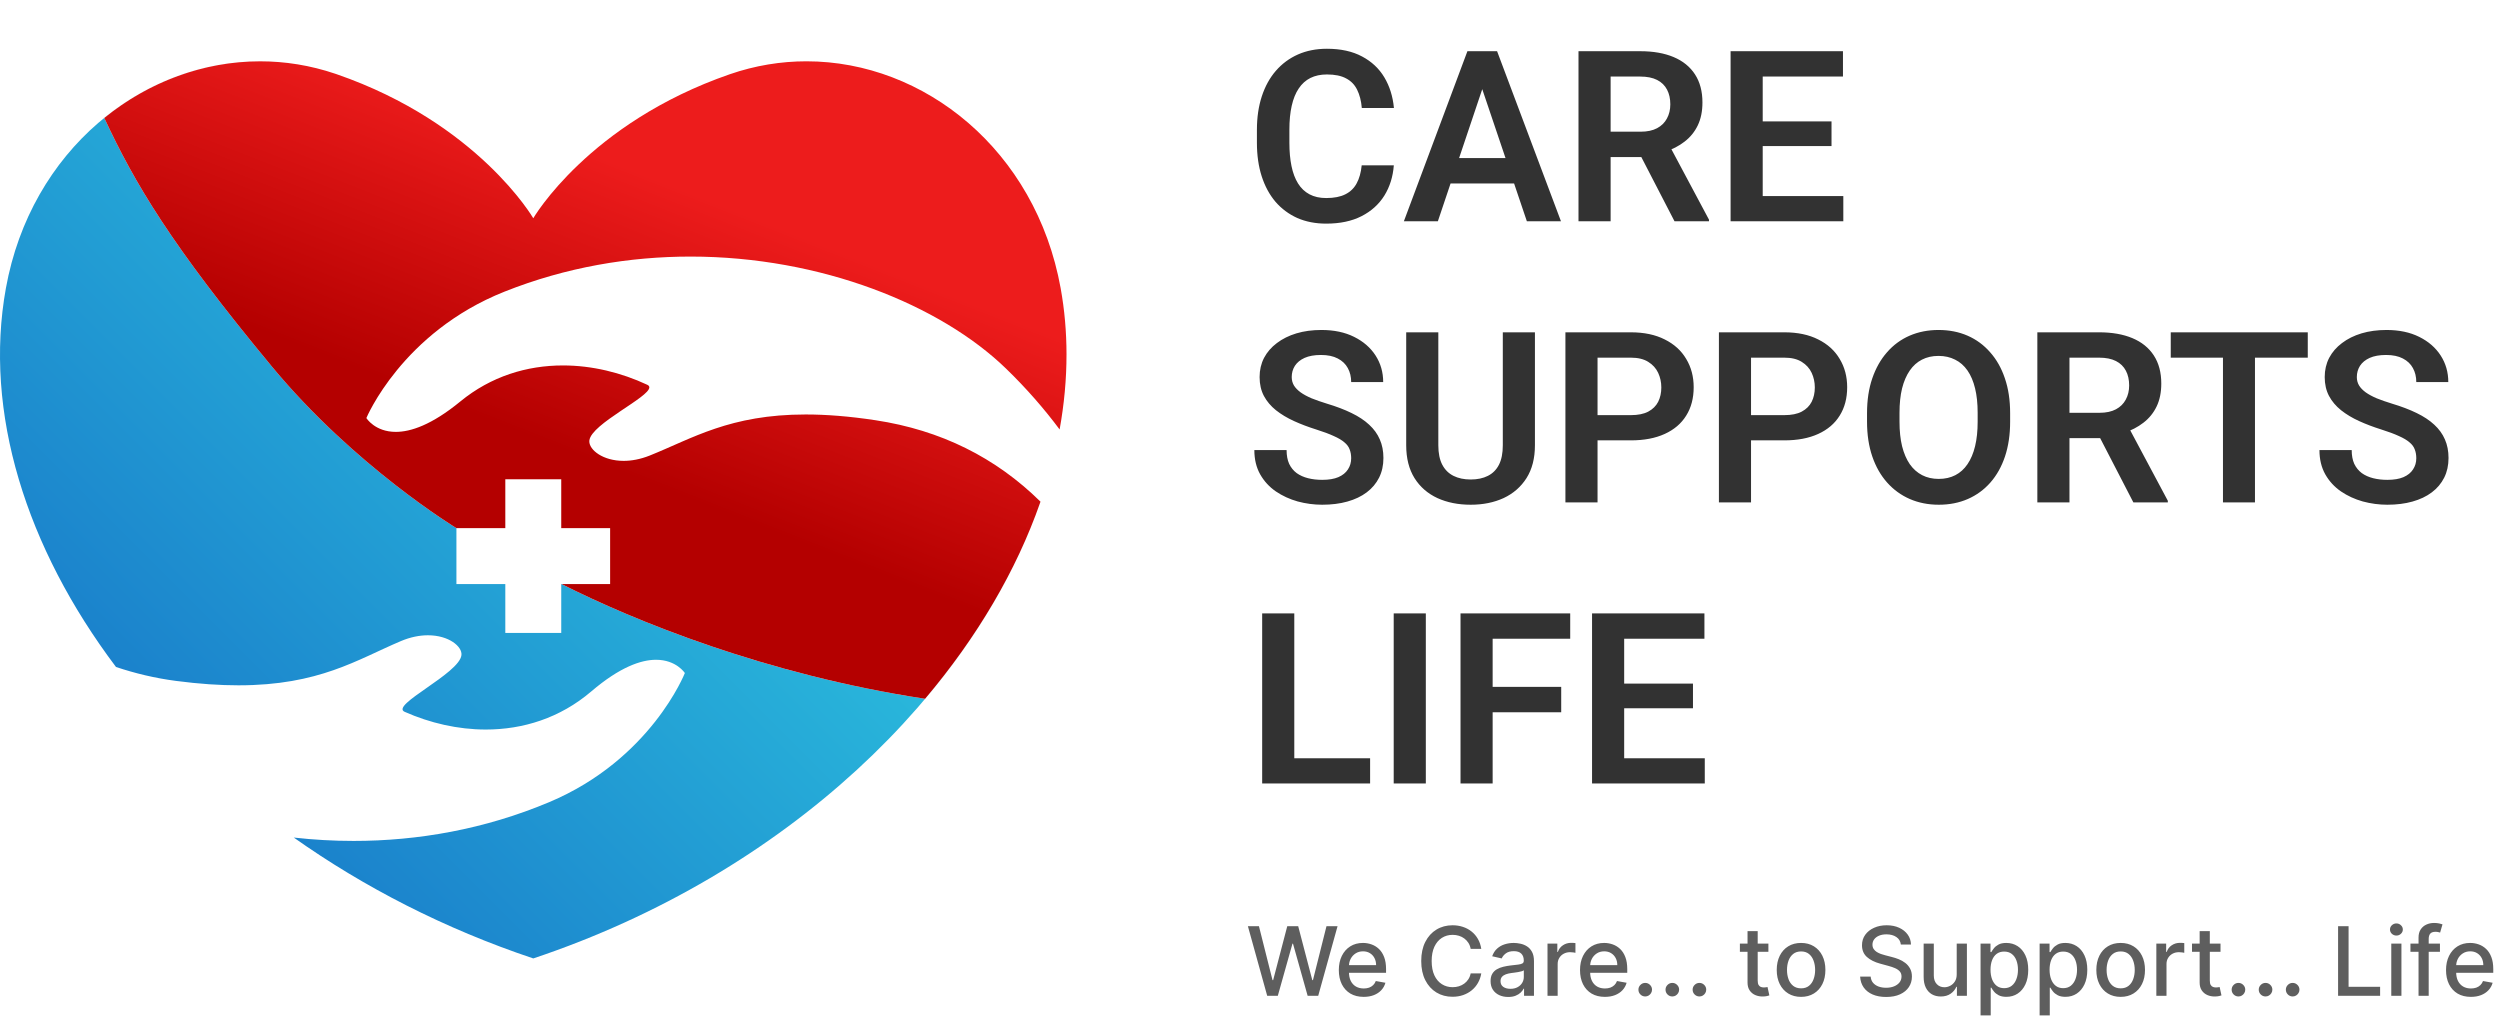 <svg width="836" height="341" viewBox="0 0 836 341" fill="none" xmlns="http://www.w3.org/2000/svg">
<path d="M178.329 320.5C148.654 310.572 121.706 296.67 98.237 280.079C104.781 280.816 111.473 281.206 118.259 281.206C139.691 281.206 162.057 277.323 183.64 268.244C217.7 253.914 229.015 225.064 229.015 225.064C229.015 225.064 226.172 220.63 219.382 220.63C214.418 220.63 207.337 223.003 197.718 231.218C187.26 240.145 174.853 243.958 162.457 243.958C153.126 243.958 143.798 241.795 135.313 238.032C130.311 235.813 153.639 225.25 154.309 219.068C154.622 216.192 150.086 212.436 143.1 212.436C140.389 212.436 137.314 213.001 134.007 214.402C119.491 220.549 106.747 229.171 79.743 229.171C73.579 229.171 66.666 228.722 58.825 227.693C51.784 226.766 45.133 225.166 38.788 223.035C8.671 183.052 -5.521 137.804 1.973 96.364C10.319 50.214 47.589 20.5 86.968 20.5C95.306 20.5 103.735 21.834 112.01 24.625C103.749 21.838 95.324 20.507 86.996 20.507C68.159 20.507 49.811 27.311 34.869 39.45C45.065 61.283 57.009 81.68 91.027 122.701C118.687 156.056 152.628 176.607 152.628 176.607V195.311H168.977V211.66H187.681V195.311H204.027V176.607V195.311H187.804C211.904 207.493 256.166 225.608 309.356 233.672C326.782 213.054 339.902 190.74 347.836 168.058C325.645 231.513 263.037 292.162 178.329 320.5ZM347.86 167.995C347.867 167.967 347.878 167.943 347.888 167.914C347.878 167.943 347.867 167.967 347.86 167.995Z" fill="url(#paint0_linear_421_1073)"/>
<path d="M309.355 233.672C256.166 225.608 211.904 207.493 187.803 195.311H204.026V176.607H187.68V160.261H168.976V176.607H152.627C152.627 176.607 118.686 156.056 91.026 122.701C57.008 81.68 45.064 61.283 34.868 39.45C49.81 27.311 68.158 20.507 86.996 20.507C95.323 20.507 103.749 21.838 112.009 24.625C112.209 24.692 112.406 24.758 112.602 24.825C159.887 41.185 178.328 72.98 178.328 72.98C178.328 72.98 196.769 41.185 244.05 24.825C252.515 21.897 261.147 20.5 269.685 20.5C309.064 20.5 346.336 50.214 354.681 96.364C355.994 103.631 356.636 111.018 356.64 118.474C356.647 126.791 355.86 135.196 354.337 143.614C349.267 136.814 343.352 129.972 336.387 123.228C314.467 102.003 274.589 85.798 230.903 85.798C210.528 85.798 189.316 89.326 168.73 97.516C134.393 111.169 122.516 139.794 122.516 139.794C122.516 139.794 125.353 144.421 132.367 144.421C137.317 144.421 144.349 142.115 153.926 134.258C164.219 125.812 176.246 122.203 188.249 122.203C197.977 122.203 207.691 124.576 216.454 128.673C216.92 128.89 217.135 129.178 217.138 129.529C217.156 132.868 197.805 141.676 197.089 147.258C197.075 147.367 197.068 147.476 197.068 147.588C197.061 150.467 201.611 154.114 208.551 154.114C211.163 154.114 214.119 153.595 217.296 152.324C231.482 146.64 244.054 138.601 269.411 138.601C276.18 138.601 283.861 139.173 292.725 140.518C314.61 143.835 332.967 152.991 347.94 167.76C347.923 167.809 347.905 167.862 347.888 167.915C347.877 167.943 347.867 167.967 347.86 167.995C347.849 168.016 347.842 168.037 347.835 168.058C339.901 190.741 326.782 213.054 309.355 233.672Z" fill="url(#paint1_linear_421_1073)"/>
<path d="M455.351 55.289H466.093C465.806 59.091 464.752 62.464 462.929 65.406C461.106 68.323 458.567 70.615 455.312 72.281C452.056 73.948 448.111 74.781 443.476 74.781C439.908 74.781 436.692 74.156 433.827 72.906C430.989 71.63 428.554 69.82 426.523 67.477C424.517 65.107 422.981 62.268 421.913 58.961C420.845 55.628 420.312 51.891 420.312 47.75V43.414C420.312 39.273 420.859 35.536 421.952 32.203C423.046 28.87 424.609 26.031 426.64 23.688C428.697 21.318 431.158 19.495 434.023 18.219C436.913 16.943 440.142 16.305 443.71 16.305C448.345 16.305 452.265 17.164 455.468 18.883C458.671 20.576 461.158 22.906 462.929 25.875C464.7 28.844 465.767 32.255 466.132 36.109H455.39C455.181 33.714 454.661 31.682 453.827 30.016C453.02 28.349 451.796 27.086 450.155 26.227C448.541 25.341 446.392 24.898 443.71 24.898C441.627 24.898 439.791 25.289 438.202 26.07C436.64 26.852 435.338 28.023 434.296 29.586C433.254 31.122 432.473 33.05 431.952 35.367C431.431 37.659 431.171 40.315 431.171 43.336V47.75C431.171 50.641 431.405 53.232 431.874 55.523C432.343 57.815 433.072 59.755 434.062 61.344C435.051 62.932 436.327 64.143 437.89 64.977C439.452 65.81 441.314 66.227 443.476 66.227C446.106 66.227 448.241 65.81 449.882 64.977C451.549 64.143 452.812 62.919 453.671 61.305C454.556 59.69 455.116 57.685 455.351 55.289ZM497.03 25.758L480.819 74H469.452L490.702 17.125H497.968L497.03 25.758ZM510.585 74L494.296 25.758L493.319 17.125H500.624L521.991 74H510.585ZM509.843 52.867V61.344H479.335V52.867H509.843ZM527.851 17.125H548.515C552.838 17.125 556.549 17.776 559.648 19.078C562.747 20.38 565.129 22.307 566.796 24.859C568.463 27.412 569.296 30.549 569.296 34.273C569.296 37.216 568.775 39.768 567.734 41.93C566.692 44.091 565.22 45.901 563.319 47.359C561.444 48.818 559.231 49.964 556.679 50.797L553.319 52.516H535.077L534.999 44.039H548.632C550.845 44.039 552.681 43.648 554.14 42.867C555.598 42.086 556.692 41.005 557.421 39.625C558.176 38.245 558.554 36.669 558.554 34.898C558.554 32.997 558.189 31.357 557.46 29.977C556.731 28.57 555.624 27.49 554.14 26.734C552.655 25.979 550.78 25.602 548.515 25.602H538.593V74H527.851V17.125ZM559.96 74L546.796 48.531L558.163 48.492L571.484 73.453V74H559.96ZM616.405 65.562V74H586.171V65.562H616.405ZM589.452 17.125V74H578.71V17.125H589.452ZM612.46 40.602V48.844H586.171V40.602H612.46ZM616.288 17.125V25.602H586.171V17.125H616.288ZM451.835 153.234C451.835 152.141 451.666 151.164 451.327 150.305C451.015 149.419 450.429 148.625 449.569 147.922C448.736 147.193 447.551 146.49 446.015 145.812C444.504 145.109 442.551 144.38 440.155 143.625C437.499 142.792 435.025 141.854 432.734 140.812C430.442 139.771 428.424 138.56 426.679 137.18C424.96 135.799 423.619 134.211 422.655 132.414C421.692 130.591 421.21 128.482 421.21 126.086C421.21 123.742 421.705 121.607 422.694 119.68C423.71 117.753 425.142 116.099 426.991 114.719C428.84 113.312 431.015 112.232 433.515 111.477C436.041 110.721 438.827 110.344 441.874 110.344C446.093 110.344 449.739 111.112 452.812 112.648C455.911 114.185 458.306 116.268 459.999 118.898C461.692 121.529 462.538 124.484 462.538 127.766H451.835C451.835 125.995 451.457 124.432 450.702 123.078C449.973 121.724 448.853 120.656 447.343 119.875C445.859 119.094 443.984 118.703 441.718 118.703C439.53 118.703 437.707 119.029 436.249 119.68C434.817 120.331 433.736 121.216 433.007 122.336C432.304 123.456 431.952 124.706 431.952 126.086C431.952 127.128 432.2 128.065 432.694 128.898C433.189 129.706 433.931 130.474 434.921 131.203C435.911 131.906 437.135 132.57 438.593 133.195C440.077 133.794 441.796 134.393 443.749 134.992C446.874 135.93 449.609 136.971 451.952 138.117C454.322 139.263 456.288 140.565 457.851 142.023C459.439 143.482 460.624 145.122 461.405 146.945C462.213 148.768 462.616 150.839 462.616 153.156C462.616 155.604 462.135 157.792 461.171 159.719C460.207 161.646 458.827 163.286 457.03 164.641C455.234 165.995 453.072 167.023 450.546 167.727C448.046 168.43 445.247 168.781 442.148 168.781C439.387 168.781 436.653 168.417 433.944 167.688C431.262 166.932 428.827 165.812 426.64 164.328C424.452 162.818 422.707 160.917 421.405 158.625C420.103 156.307 419.452 153.599 419.452 150.5H430.234C430.234 152.297 430.52 153.833 431.093 155.109C431.692 156.359 432.525 157.388 433.593 158.195C434.687 158.977 435.963 159.549 437.421 159.914C438.879 160.279 440.455 160.461 442.148 160.461C444.335 160.461 446.132 160.161 447.538 159.562C448.97 158.938 450.038 158.078 450.741 156.984C451.47 155.891 451.835 154.641 451.835 153.234ZM502.538 111.125H513.28V148.898C513.28 153.247 512.343 156.906 510.468 159.875C508.593 162.818 506.041 165.044 502.812 166.555C499.582 168.039 495.911 168.781 491.796 168.781C487.629 168.781 483.918 168.039 480.663 166.555C477.408 165.044 474.856 162.818 473.007 159.875C471.158 156.906 470.234 153.247 470.234 148.898V111.125H480.976V148.898C480.976 151.555 481.418 153.729 482.304 155.422C483.189 157.089 484.439 158.326 486.054 159.133C487.668 159.94 489.582 160.344 491.796 160.344C494.036 160.344 495.95 159.94 497.538 159.133C499.153 158.326 500.39 157.089 501.249 155.422C502.109 153.729 502.538 151.555 502.538 148.898V111.125ZM545.351 147.258H530.702V138.82H545.351C547.747 138.82 549.687 138.43 551.171 137.648C552.681 136.841 553.788 135.747 554.491 134.367C555.194 132.961 555.546 131.359 555.546 129.562C555.546 127.818 555.194 126.19 554.491 124.68C553.788 123.169 552.681 121.945 551.171 121.008C549.687 120.07 547.747 119.602 545.351 119.602H534.218V168H523.476V111.125H545.351C549.778 111.125 553.554 111.919 556.679 113.508C559.83 115.07 562.226 117.245 563.866 120.031C565.533 122.792 566.366 125.943 566.366 129.484C566.366 133.156 565.533 136.32 563.866 138.977C562.226 141.633 559.83 143.677 556.679 145.109C553.554 146.542 549.778 147.258 545.351 147.258ZM596.679 147.258H582.03V138.82H596.679C599.075 138.82 601.015 138.43 602.499 137.648C604.01 136.841 605.116 135.747 605.819 134.367C606.523 132.961 606.874 131.359 606.874 129.562C606.874 127.818 606.523 126.19 605.819 124.68C605.116 123.169 604.01 121.945 602.499 121.008C601.015 120.07 599.075 119.602 596.679 119.602H585.546V168H574.804V111.125H596.679C601.106 111.125 604.882 111.919 608.007 113.508C611.158 115.07 613.554 117.245 615.194 120.031C616.861 122.792 617.694 125.943 617.694 129.484C617.694 133.156 616.861 136.32 615.194 138.977C613.554 141.633 611.158 143.677 608.007 145.109C604.882 146.542 601.106 147.258 596.679 147.258ZM672.187 138.117V141.047C672.187 145.344 671.614 149.211 670.468 152.648C669.322 156.06 667.694 158.964 665.585 161.359C663.476 163.755 660.963 165.591 658.046 166.867C655.129 168.143 651.887 168.781 648.319 168.781C644.804 168.781 641.575 168.143 638.632 166.867C635.715 165.591 633.189 163.755 631.054 161.359C628.918 158.964 627.265 156.06 626.093 152.648C624.921 149.211 624.335 145.344 624.335 141.047V138.117C624.335 133.794 624.921 129.927 626.093 126.516C627.265 123.104 628.905 120.201 631.015 117.805C633.124 115.383 635.637 113.534 638.554 112.258C641.497 110.982 644.726 110.344 648.241 110.344C651.809 110.344 655.051 110.982 657.968 112.258C660.885 113.534 663.398 115.383 665.507 117.805C667.642 120.201 669.283 123.104 670.429 126.516C671.601 129.927 672.187 133.794 672.187 138.117ZM661.327 141.047V138.039C661.327 134.94 661.041 132.219 660.468 129.875C659.895 127.505 659.049 125.513 657.929 123.898C656.809 122.284 655.429 121.073 653.788 120.266C652.148 119.432 650.299 119.016 648.241 119.016C646.158 119.016 644.309 119.432 642.694 120.266C641.106 121.073 639.752 122.284 638.632 123.898C637.512 125.513 636.653 127.505 636.054 129.875C635.481 132.219 635.194 134.94 635.194 138.039V141.047C635.194 144.12 635.481 146.841 636.054 149.211C636.653 151.581 637.512 153.586 638.632 155.227C639.778 156.841 641.158 158.065 642.773 158.898C644.387 159.732 646.236 160.148 648.319 160.148C650.403 160.148 652.252 159.732 653.866 158.898C655.481 158.065 656.835 156.841 657.929 155.227C659.049 153.586 659.895 151.581 660.468 149.211C661.041 146.841 661.327 144.12 661.327 141.047ZM681.288 111.125H701.952C706.275 111.125 709.986 111.776 713.085 113.078C716.184 114.38 718.567 116.307 720.234 118.859C721.9 121.411 722.734 124.549 722.734 128.273C722.734 131.216 722.213 133.768 721.171 135.93C720.129 138.091 718.658 139.901 716.757 141.359C714.882 142.818 712.668 143.964 710.116 144.797L706.757 146.516H688.515L688.437 138.039H702.069C704.283 138.039 706.119 137.648 707.577 136.867C709.036 136.086 710.129 135.005 710.859 133.625C711.614 132.245 711.991 130.669 711.991 128.898C711.991 126.997 711.627 125.357 710.898 123.977C710.168 122.57 709.062 121.49 707.577 120.734C706.093 119.979 704.218 119.602 701.952 119.602H692.03V168H681.288V111.125ZM713.398 168L700.234 142.531L711.601 142.492L724.921 167.453V168H713.398ZM754.062 111.125V168H743.359V111.125H754.062ZM771.718 111.125V119.602H725.898V111.125H771.718ZM808.007 153.234C808.007 152.141 807.838 151.164 807.499 150.305C807.187 149.419 806.601 148.625 805.741 147.922C804.908 147.193 803.723 146.49 802.187 145.812C800.676 145.109 798.723 144.38 796.327 143.625C793.671 142.792 791.197 141.854 788.905 140.812C786.614 139.771 784.595 138.56 782.851 137.18C781.132 135.799 779.791 134.211 778.827 132.414C777.864 130.591 777.382 128.482 777.382 126.086C777.382 123.742 777.877 121.607 778.866 119.68C779.882 117.753 781.314 116.099 783.163 114.719C785.012 113.312 787.187 112.232 789.687 111.477C792.213 110.721 794.999 110.344 798.046 110.344C802.265 110.344 805.911 111.112 808.984 112.648C812.082 114.185 814.478 116.268 816.171 118.898C817.864 121.529 818.71 124.484 818.71 127.766H808.007C808.007 125.995 807.629 124.432 806.874 123.078C806.145 121.724 805.025 120.656 803.515 119.875C802.03 119.094 800.155 118.703 797.89 118.703C795.702 118.703 793.879 119.029 792.421 119.68C790.989 120.331 789.908 121.216 789.179 122.336C788.476 123.456 788.124 124.706 788.124 126.086C788.124 127.128 788.372 128.065 788.866 128.898C789.361 129.706 790.103 130.474 791.093 131.203C792.082 131.906 793.306 132.57 794.765 133.195C796.249 133.794 797.968 134.393 799.921 134.992C803.046 135.93 805.78 136.971 808.124 138.117C810.494 139.263 812.46 140.565 814.023 142.023C815.611 143.482 816.796 145.122 817.577 146.945C818.385 148.768 818.788 150.839 818.788 153.156C818.788 155.604 818.306 157.792 817.343 159.719C816.379 161.646 814.999 163.286 813.202 164.641C811.405 165.995 809.244 167.023 806.718 167.727C804.218 168.43 801.418 168.781 798.319 168.781C795.559 168.781 792.825 168.417 790.116 167.688C787.434 166.932 784.999 165.812 782.812 164.328C780.624 162.818 778.879 160.917 777.577 158.625C776.275 156.307 775.624 153.599 775.624 150.5H786.405C786.405 152.297 786.692 153.833 787.265 155.109C787.864 156.359 788.697 157.388 789.765 158.195C790.859 158.977 792.135 159.549 793.593 159.914C795.051 160.279 796.627 160.461 798.319 160.461C800.507 160.461 802.304 160.161 803.71 159.562C805.142 158.938 806.21 158.078 806.913 156.984C807.642 155.891 808.007 154.641 808.007 153.234ZM458.163 253.562V262H429.569V253.562H458.163ZM432.812 205.125V262H422.069V205.125H432.812ZM476.796 205.125V262H466.054V205.125H476.796ZM499.14 205.125V262H488.398V205.125H499.14ZM522.069 229.695V238.172H496.327V229.695H522.069ZM525.077 205.125V213.602H496.327V205.125H525.077ZM570.077 253.562V262H539.843V253.562H570.077ZM543.124 205.125V262H532.382V205.125H543.124ZM566.132 228.602V236.844H539.843V228.602H566.132ZM569.96 205.125V213.602H539.843V205.125H569.96Z" fill="#323232"/>
<path d="M423.753 333L417.299 309.727H420.992L425.526 327.75H425.742L430.458 309.727H434.117L438.833 327.761H439.049L443.572 309.727H447.276L440.81 333H437.276L432.378 315.568H432.197L427.299 333H423.753ZM456.009 333.352C454.289 333.352 452.808 332.985 451.566 332.25C450.331 331.508 449.377 330.466 448.702 329.125C448.036 327.777 447.702 326.197 447.702 324.386C447.702 322.598 448.036 321.023 448.702 319.659C449.377 318.295 450.316 317.231 451.52 316.466C452.733 315.701 454.149 315.318 455.77 315.318C456.755 315.318 457.71 315.481 458.634 315.807C459.558 316.133 460.388 316.644 461.123 317.341C461.858 318.038 462.437 318.943 462.861 320.057C463.286 321.163 463.498 322.508 463.498 324.091V325.295H449.623V322.75H460.168C460.168 321.856 459.986 321.064 459.623 320.375C459.259 319.678 458.748 319.129 458.089 318.727C457.437 318.326 456.672 318.125 455.793 318.125C454.839 318.125 454.005 318.36 453.293 318.83C452.589 319.292 452.043 319.898 451.657 320.648C451.278 321.39 451.089 322.197 451.089 323.068V325.057C451.089 326.223 451.293 327.216 451.702 328.034C452.119 328.852 452.698 329.477 453.441 329.909C454.183 330.333 455.051 330.545 456.043 330.545C456.687 330.545 457.274 330.455 457.805 330.273C458.335 330.083 458.793 329.803 459.18 329.432C459.566 329.061 459.861 328.602 460.066 328.057L463.282 328.636C463.024 329.583 462.562 330.413 461.895 331.125C461.236 331.83 460.407 332.379 459.407 332.773C458.414 333.159 457.282 333.352 456.009 333.352ZM495.339 317.295H491.793C491.657 316.538 491.403 315.871 491.032 315.295C490.661 314.72 490.206 314.231 489.668 313.83C489.13 313.428 488.528 313.125 487.861 312.92C487.202 312.716 486.502 312.614 485.759 312.614C484.418 312.614 483.217 312.951 482.157 313.625C481.104 314.299 480.27 315.288 479.657 316.591C479.051 317.894 478.748 319.485 478.748 321.364C478.748 323.258 479.051 324.856 479.657 326.159C480.27 327.462 481.108 328.447 482.168 329.114C483.229 329.78 484.422 330.114 485.748 330.114C486.483 330.114 487.18 330.015 487.839 329.818C488.505 329.614 489.108 329.314 489.645 328.92C490.183 328.527 490.638 328.045 491.009 327.477C491.388 326.902 491.649 326.242 491.793 325.5L495.339 325.511C495.149 326.655 494.782 327.708 494.236 328.67C493.698 329.625 493.005 330.451 492.157 331.148C491.316 331.837 490.354 332.371 489.27 332.75C488.187 333.129 487.005 333.318 485.725 333.318C483.71 333.318 481.914 332.841 480.339 331.886C478.763 330.924 477.52 329.549 476.611 327.761C475.71 325.973 475.259 323.841 475.259 321.364C475.259 318.879 475.714 316.746 476.623 314.966C477.532 313.178 478.774 311.807 480.35 310.852C481.926 309.89 483.717 309.409 485.725 309.409C486.96 309.409 488.111 309.587 489.18 309.943C490.255 310.292 491.221 310.807 492.077 311.489C492.933 312.163 493.642 312.989 494.202 313.966C494.763 314.936 495.142 316.045 495.339 317.295ZM504.347 333.386C503.241 333.386 502.241 333.182 501.347 332.773C500.453 332.356 499.745 331.754 499.222 330.966C498.707 330.178 498.449 329.212 498.449 328.068C498.449 327.083 498.639 326.273 499.018 325.636C499.396 325 499.908 324.496 500.552 324.125C501.196 323.754 501.915 323.473 502.711 323.284C503.506 323.095 504.317 322.951 505.143 322.852C506.188 322.731 507.037 322.633 507.688 322.557C508.34 322.473 508.813 322.341 509.109 322.159C509.404 321.977 509.552 321.682 509.552 321.273V321.193C509.552 320.201 509.271 319.432 508.711 318.886C508.158 318.341 507.332 318.068 506.234 318.068C505.09 318.068 504.188 318.322 503.529 318.83C502.877 319.33 502.427 319.886 502.177 320.5L498.984 319.773C499.362 318.712 499.915 317.856 500.643 317.205C501.377 316.545 502.222 316.068 503.177 315.773C504.131 315.47 505.135 315.318 506.188 315.318C506.885 315.318 507.624 315.402 508.404 315.568C509.192 315.727 509.927 316.023 510.609 316.455C511.298 316.886 511.862 317.504 512.302 318.307C512.741 319.102 512.961 320.136 512.961 321.409V333H509.643V330.614H509.506C509.287 331.053 508.957 331.485 508.518 331.909C508.078 332.333 507.514 332.686 506.824 332.966C506.135 333.246 505.309 333.386 504.347 333.386ZM505.086 330.659C506.025 330.659 506.828 330.473 507.495 330.102C508.169 329.731 508.68 329.246 509.029 328.648C509.385 328.042 509.563 327.394 509.563 326.705V324.455C509.442 324.576 509.207 324.689 508.859 324.795C508.518 324.894 508.127 324.981 507.688 325.057C507.249 325.125 506.821 325.189 506.404 325.25C505.987 325.303 505.639 325.348 505.359 325.386C504.699 325.47 504.097 325.61 503.552 325.807C503.014 326.004 502.582 326.288 502.256 326.659C501.938 327.023 501.779 327.508 501.779 328.114C501.779 328.955 502.09 329.591 502.711 330.023C503.332 330.447 504.124 330.659 505.086 330.659ZM517.486 333V315.545H520.77V318.318H520.952C521.27 317.379 521.831 316.64 522.634 316.102C523.445 315.557 524.361 315.284 525.384 315.284C525.596 315.284 525.846 315.292 526.134 315.307C526.43 315.322 526.661 315.341 526.827 315.364V318.614C526.691 318.576 526.448 318.534 526.1 318.489C525.752 318.436 525.403 318.409 525.055 318.409C524.252 318.409 523.536 318.58 522.907 318.92C522.286 319.254 521.793 319.72 521.43 320.318C521.066 320.909 520.884 321.583 520.884 322.341V333H517.486ZM536.665 333.352C534.946 333.352 533.465 332.985 532.222 332.25C530.987 331.508 530.033 330.466 529.359 329.125C528.692 327.777 528.359 326.197 528.359 324.386C528.359 322.598 528.692 321.023 529.359 319.659C530.033 318.295 530.972 317.231 532.177 316.466C533.389 315.701 534.805 315.318 536.427 315.318C537.412 315.318 538.366 315.481 539.29 315.807C540.215 316.133 541.044 316.644 541.779 317.341C542.514 318.038 543.093 318.943 543.518 320.057C543.942 321.163 544.154 322.508 544.154 324.091V325.295H530.279V322.75H540.824C540.824 321.856 540.643 321.064 540.279 320.375C539.915 319.678 539.404 319.129 538.745 318.727C538.093 318.326 537.328 318.125 536.449 318.125C535.495 318.125 534.662 318.36 533.949 318.83C533.245 319.292 532.699 319.898 532.313 320.648C531.934 321.39 531.745 322.197 531.745 323.068V325.057C531.745 326.223 531.949 327.216 532.359 328.034C532.775 328.852 533.355 329.477 534.097 329.909C534.84 330.333 535.707 330.545 536.699 330.545C537.343 330.545 537.93 330.455 538.461 330.273C538.991 330.083 539.449 329.803 539.836 329.432C540.222 329.061 540.518 328.602 540.722 328.057L543.938 328.636C543.68 329.583 543.218 330.413 542.552 331.125C541.893 331.83 541.063 332.379 540.063 332.773C539.071 333.159 537.938 333.352 536.665 333.352ZM550.162 333.216C549.541 333.216 549.007 332.996 548.56 332.557C548.113 332.11 547.89 331.572 547.89 330.943C547.89 330.322 548.113 329.792 548.56 329.352C549.007 328.905 549.541 328.682 550.162 328.682C550.784 328.682 551.318 328.905 551.765 329.352C552.212 329.792 552.435 330.322 552.435 330.943C552.435 331.36 552.329 331.742 552.117 332.091C551.912 332.432 551.64 332.705 551.299 332.909C550.958 333.114 550.579 333.216 550.162 333.216ZM559.225 333.216C558.604 333.216 558.07 332.996 557.623 332.557C557.176 332.11 556.952 331.572 556.952 330.943C556.952 330.322 557.176 329.792 557.623 329.352C558.07 328.905 558.604 328.682 559.225 328.682C559.846 328.682 560.38 328.905 560.827 329.352C561.274 329.792 561.498 330.322 561.498 330.943C561.498 331.36 561.392 331.742 561.18 332.091C560.975 332.432 560.702 332.705 560.361 332.909C560.02 333.114 559.642 333.216 559.225 333.216ZM568.287 333.216C567.666 333.216 567.132 332.996 566.685 332.557C566.238 332.11 566.015 331.572 566.015 330.943C566.015 330.322 566.238 329.792 566.685 329.352C567.132 328.905 567.666 328.682 568.287 328.682C568.909 328.682 569.443 328.905 569.89 329.352C570.337 329.792 570.56 330.322 570.56 330.943C570.56 331.36 570.454 331.742 570.242 332.091C570.037 332.432 569.765 332.705 569.424 332.909C569.083 333.114 568.704 333.216 568.287 333.216ZM591.353 315.545V318.273H581.819V315.545H591.353ZM584.376 311.364H587.773V327.875C587.773 328.534 587.872 329.03 588.069 329.364C588.266 329.689 588.52 329.913 588.83 330.034C589.148 330.148 589.493 330.205 589.864 330.205C590.137 330.205 590.376 330.186 590.58 330.148C590.785 330.11 590.944 330.08 591.057 330.057L591.671 332.864C591.474 332.939 591.194 333.015 590.83 333.091C590.466 333.174 590.012 333.22 589.466 333.227C588.573 333.242 587.739 333.083 586.966 332.75C586.194 332.417 585.569 331.902 585.091 331.205C584.614 330.508 584.376 329.633 584.376 328.58V311.364ZM602.276 333.352C600.64 333.352 599.212 332.977 597.992 332.227C596.772 331.477 595.825 330.428 595.151 329.08C594.477 327.731 594.14 326.155 594.14 324.352C594.14 322.542 594.477 320.958 595.151 319.602C595.825 318.246 596.772 317.193 597.992 316.443C599.212 315.693 600.64 315.318 602.276 315.318C603.912 315.318 605.341 315.693 606.56 316.443C607.78 317.193 608.727 318.246 609.401 319.602C610.075 320.958 610.412 322.542 610.412 324.352C610.412 326.155 610.075 327.731 609.401 329.08C608.727 330.428 607.78 331.477 606.56 332.227C605.341 332.977 603.912 333.352 602.276 333.352ZM602.287 330.5C603.348 330.5 604.227 330.22 604.924 329.659C605.621 329.098 606.136 328.352 606.469 327.42C606.81 326.489 606.981 325.462 606.981 324.341C606.981 323.227 606.81 322.205 606.469 321.273C606.136 320.333 605.621 319.58 604.924 319.011C604.227 318.443 603.348 318.159 602.287 318.159C601.219 318.159 600.333 318.443 599.628 319.011C598.931 319.58 598.412 320.333 598.072 321.273C597.738 322.205 597.572 323.227 597.572 324.341C597.572 325.462 597.738 326.489 598.072 327.42C598.412 328.352 598.931 329.098 599.628 329.659C600.333 330.22 601.219 330.5 602.287 330.5ZM635.64 315.841C635.519 314.765 635.019 313.932 634.14 313.341C633.261 312.742 632.155 312.443 630.822 312.443C629.867 312.443 629.041 312.595 628.344 312.898C627.647 313.193 627.106 313.602 626.719 314.125C626.341 314.64 626.151 315.227 626.151 315.886C626.151 316.439 626.28 316.917 626.537 317.318C626.803 317.72 627.147 318.057 627.572 318.33C628.003 318.595 628.466 318.818 628.958 319C629.45 319.174 629.924 319.318 630.378 319.432L632.651 320.023C633.394 320.205 634.155 320.451 634.935 320.761C635.716 321.072 636.439 321.481 637.106 321.989C637.772 322.496 638.31 323.125 638.719 323.875C639.136 324.625 639.344 325.523 639.344 326.568C639.344 327.886 639.003 329.057 638.322 330.08C637.647 331.102 636.666 331.909 635.378 332.5C634.098 333.091 632.549 333.386 630.731 333.386C628.988 333.386 627.481 333.11 626.208 332.557C624.935 332.004 623.939 331.22 623.219 330.205C622.5 329.182 622.102 327.97 622.026 326.568H625.549C625.617 327.409 625.89 328.11 626.367 328.67C626.852 329.223 627.469 329.636 628.219 329.909C628.977 330.174 629.806 330.307 630.708 330.307C631.7 330.307 632.583 330.152 633.356 329.841C634.136 329.523 634.75 329.083 635.197 328.523C635.644 327.955 635.867 327.292 635.867 326.534C635.867 325.845 635.67 325.28 635.276 324.841C634.89 324.402 634.363 324.038 633.697 323.75C633.037 323.462 632.291 323.208 631.458 322.989L628.708 322.239C626.844 321.731 625.367 320.985 624.276 320C623.193 319.015 622.651 317.712 622.651 316.091C622.651 314.75 623.015 313.58 623.742 312.58C624.469 311.58 625.454 310.803 626.697 310.25C627.939 309.689 629.341 309.409 630.901 309.409C632.477 309.409 633.867 309.686 635.072 310.239C636.284 310.792 637.238 311.553 637.935 312.523C638.632 313.485 638.996 314.591 639.026 315.841H635.64ZM654.324 325.761V315.545H657.734V333H654.393V329.977H654.211C653.809 330.909 653.165 331.686 652.279 332.307C651.4 332.92 650.305 333.227 648.995 333.227C647.874 333.227 646.881 332.981 646.018 332.489C645.162 331.989 644.487 331.25 643.995 330.273C643.51 329.295 643.268 328.087 643.268 326.648V315.545H646.665V326.239C646.665 327.428 646.995 328.375 647.654 329.08C648.313 329.784 649.169 330.136 650.222 330.136C650.859 330.136 651.491 329.977 652.12 329.659C652.756 329.341 653.283 328.86 653.699 328.216C654.124 327.572 654.332 326.754 654.324 325.761ZM662.299 339.545V315.545H665.617V318.375H665.901C666.098 318.011 666.382 317.591 666.753 317.114C667.125 316.636 667.64 316.22 668.299 315.864C668.958 315.5 669.829 315.318 670.912 315.318C672.322 315.318 673.579 315.674 674.685 316.386C675.791 317.098 676.659 318.125 677.287 319.466C677.924 320.807 678.242 322.42 678.242 324.307C678.242 326.193 677.928 327.811 677.299 329.159C676.67 330.5 675.806 331.534 674.708 332.261C673.609 332.981 672.356 333.341 670.947 333.341C669.886 333.341 669.019 333.163 668.344 332.807C667.678 332.451 667.155 332.034 666.776 331.557C666.397 331.08 666.106 330.655 665.901 330.284H665.697V339.545H662.299ZM665.628 324.273C665.628 325.5 665.806 326.576 666.162 327.5C666.519 328.424 667.034 329.148 667.708 329.67C668.382 330.186 669.208 330.443 670.185 330.443C671.2 330.443 672.049 330.174 672.731 329.636C673.412 329.091 673.928 328.352 674.276 327.42C674.632 326.489 674.81 325.439 674.81 324.273C674.81 323.121 674.636 322.087 674.287 321.17C673.947 320.254 673.431 319.53 672.742 319C672.06 318.47 671.208 318.205 670.185 318.205C669.2 318.205 668.367 318.458 667.685 318.966C667.011 319.473 666.5 320.182 666.151 321.091C665.803 322 665.628 323.061 665.628 324.273ZM682.049 339.545V315.545H685.367V318.375H685.651C685.848 318.011 686.132 317.591 686.503 317.114C686.875 316.636 687.39 316.22 688.049 315.864C688.708 315.5 689.579 315.318 690.662 315.318C692.072 315.318 693.329 315.674 694.435 316.386C695.541 317.098 696.409 318.125 697.037 319.466C697.674 320.807 697.992 322.42 697.992 324.307C697.992 326.193 697.678 327.811 697.049 329.159C696.42 330.5 695.556 331.534 694.458 332.261C693.359 332.981 692.106 333.341 690.697 333.341C689.636 333.341 688.769 333.163 688.094 332.807C687.428 332.451 686.905 332.034 686.526 331.557C686.147 331.08 685.856 330.655 685.651 330.284H685.447V339.545H682.049ZM685.378 324.273C685.378 325.5 685.556 326.576 685.912 327.5C686.269 328.424 686.784 329.148 687.458 329.67C688.132 330.186 688.958 330.443 689.935 330.443C690.95 330.443 691.799 330.174 692.481 329.636C693.162 329.091 693.678 328.352 694.026 327.42C694.382 326.489 694.56 325.439 694.56 324.273C694.56 323.121 694.386 322.087 694.037 321.17C693.697 320.254 693.181 319.53 692.492 319C691.81 318.47 690.958 318.205 689.935 318.205C688.95 318.205 688.117 318.458 687.435 318.966C686.761 319.473 686.25 320.182 685.901 321.091C685.553 322 685.378 323.061 685.378 324.273ZM709.151 333.352C707.515 333.352 706.087 332.977 704.867 332.227C703.647 331.477 702.7 330.428 702.026 329.08C701.352 327.731 701.015 326.155 701.015 324.352C701.015 322.542 701.352 320.958 702.026 319.602C702.7 318.246 703.647 317.193 704.867 316.443C706.087 315.693 707.515 315.318 709.151 315.318C710.787 315.318 712.216 315.693 713.435 316.443C714.655 317.193 715.602 318.246 716.276 319.602C716.95 320.958 717.287 322.542 717.287 324.352C717.287 326.155 716.95 327.731 716.276 329.08C715.602 330.428 714.655 331.477 713.435 332.227C712.216 332.977 710.787 333.352 709.151 333.352ZM709.162 330.5C710.223 330.5 711.102 330.22 711.799 329.659C712.496 329.098 713.011 328.352 713.344 327.42C713.685 326.489 713.856 325.462 713.856 324.341C713.856 323.227 713.685 322.205 713.344 321.273C713.011 320.333 712.496 319.58 711.799 319.011C711.102 318.443 710.223 318.159 709.162 318.159C708.094 318.159 707.208 318.443 706.503 319.011C705.806 319.58 705.287 320.333 704.947 321.273C704.613 322.205 704.447 323.227 704.447 324.341C704.447 325.462 704.613 326.489 704.947 327.42C705.287 328.352 705.806 329.098 706.503 329.659C707.208 330.22 708.094 330.5 709.162 330.5ZM721.08 333V315.545H724.364V318.318H724.546C724.864 317.379 725.425 316.64 726.228 316.102C727.038 315.557 727.955 315.284 728.978 315.284C729.19 315.284 729.44 315.292 729.728 315.307C730.023 315.322 730.254 315.341 730.421 315.364V318.614C730.285 318.576 730.042 318.534 729.694 318.489C729.345 318.436 728.997 318.409 728.648 318.409C727.845 318.409 727.129 318.58 726.501 318.92C725.879 319.254 725.387 319.72 725.023 320.318C724.66 320.909 724.478 321.583 724.478 322.341V333H721.08ZM742.54 315.545V318.273H733.006V315.545H742.54ZM735.563 311.364H738.961V327.875C738.961 328.534 739.059 329.03 739.256 329.364C739.453 329.689 739.707 329.913 740.018 330.034C740.336 330.148 740.68 330.205 741.052 330.205C741.324 330.205 741.563 330.186 741.768 330.148C741.972 330.11 742.131 330.08 742.245 330.057L742.859 332.864C742.662 332.939 742.381 333.015 742.018 333.091C741.654 333.174 741.199 333.22 740.654 333.227C739.76 333.242 738.927 333.083 738.154 332.75C737.381 332.417 736.756 331.902 736.279 331.205C735.802 330.508 735.563 329.633 735.563 328.58V311.364ZM748.537 333.216C747.916 333.216 747.382 332.996 746.935 332.557C746.488 332.11 746.265 331.572 746.265 330.943C746.265 330.322 746.488 329.792 746.935 329.352C747.382 328.905 747.916 328.682 748.537 328.682C749.159 328.682 749.693 328.905 750.14 329.352C750.587 329.792 750.81 330.322 750.81 330.943C750.81 331.36 750.704 331.742 750.492 332.091C750.287 332.432 750.015 332.705 749.674 332.909C749.333 333.114 748.954 333.216 748.537 333.216ZM757.6 333.216C756.979 333.216 756.445 332.996 755.998 332.557C755.551 332.11 755.327 331.572 755.327 330.943C755.327 330.322 755.551 329.792 755.998 329.352C756.445 328.905 756.979 328.682 757.6 328.682C758.221 328.682 758.755 328.905 759.202 329.352C759.649 329.792 759.873 330.322 759.873 330.943C759.873 331.36 759.767 331.742 759.555 332.091C759.35 332.432 759.077 332.705 758.736 332.909C758.395 333.114 758.017 333.216 757.6 333.216ZM766.662 333.216C766.041 333.216 765.507 332.996 765.06 332.557C764.613 332.11 764.39 331.572 764.39 330.943C764.39 330.322 764.613 329.792 765.06 329.352C765.507 328.905 766.041 328.682 766.662 328.682C767.284 328.682 767.818 328.905 768.265 329.352C768.712 329.792 768.935 330.322 768.935 330.943C768.935 331.36 768.829 331.742 768.617 332.091C768.412 332.432 768.14 332.705 767.799 332.909C767.458 333.114 767.079 333.216 766.662 333.216ZM781.853 333V309.727H785.364V329.977H795.91V333H781.853ZM799.643 333V315.545H803.04V333H799.643ZM801.359 312.852C800.768 312.852 800.26 312.655 799.836 312.261C799.419 311.86 799.211 311.383 799.211 310.83C799.211 310.269 799.419 309.792 799.836 309.398C800.26 308.996 800.768 308.795 801.359 308.795C801.949 308.795 802.453 308.996 802.87 309.398C803.294 309.792 803.506 310.269 803.506 310.83C803.506 311.383 803.294 311.86 802.87 312.261C802.453 312.655 801.949 312.852 801.359 312.852ZM815.918 315.545V318.273H806.055V315.545H815.918ZM808.759 333V313.523C808.759 312.432 808.998 311.527 809.475 310.807C809.952 310.08 810.585 309.538 811.373 309.182C812.161 308.818 813.017 308.636 813.941 308.636C814.623 308.636 815.206 308.693 815.691 308.807C816.176 308.913 816.536 309.011 816.77 309.102L815.975 311.852C815.816 311.807 815.611 311.754 815.361 311.693C815.111 311.625 814.808 311.591 814.452 311.591C813.627 311.591 813.036 311.795 812.68 312.205C812.331 312.614 812.157 313.205 812.157 313.977V333H808.759ZM826.259 333.352C824.539 333.352 823.058 332.985 821.816 332.25C820.581 331.508 819.627 330.466 818.952 329.125C818.286 327.777 817.952 326.197 817.952 324.386C817.952 322.598 818.286 321.023 818.952 319.659C819.627 318.295 820.566 317.231 821.77 316.466C822.983 315.701 824.399 315.318 826.02 315.318C827.005 315.318 827.96 315.481 828.884 315.807C829.808 316.133 830.638 316.644 831.373 317.341C832.108 318.038 832.687 318.943 833.111 320.057C833.536 321.163 833.748 322.508 833.748 324.091V325.295H819.873V322.75H830.418C830.418 321.856 830.236 321.064 829.873 320.375C829.509 319.678 828.998 319.129 828.339 318.727C827.687 318.326 826.922 318.125 826.043 318.125C825.089 318.125 824.255 318.36 823.543 318.83C822.839 319.292 822.293 319.898 821.907 320.648C821.528 321.39 821.339 322.197 821.339 323.068V325.057C821.339 326.223 821.543 327.216 821.952 328.034C822.369 328.852 822.948 329.477 823.691 329.909C824.433 330.333 825.301 330.545 826.293 330.545C826.937 330.545 827.524 330.455 828.055 330.273C828.585 330.083 829.043 329.803 829.43 329.432C829.816 329.061 830.111 328.602 830.316 328.057L833.532 328.636C833.274 329.583 832.812 330.413 832.145 331.125C831.486 331.83 830.657 332.379 829.657 332.773C828.664 333.159 827.532 333.352 826.259 333.352Z" fill="#5E5E5E"/>
<defs>
<linearGradient id="paint0_linear_421_1073" x1="47.538" y1="261.434" x2="309.606" y2="-0.634" gradientUnits="userSpaceOnUse">
<stop stop-color="#197CCA"/>
<stop offset="0.587" stop-color="#2ABADC"/>
<stop offset="1" stop-color="#2ABADC"/>
</linearGradient>
<linearGradient id="paint1_linear_421_1073" x1="243.197" y1="69.09" x2="208.135" y2="158.256" gradientUnits="userSpaceOnUse">
<stop stop-color="#ED1C1C"/>
<stop offset="1" stop-color="#B40000"/>
</linearGradient>
</defs>
</svg>

